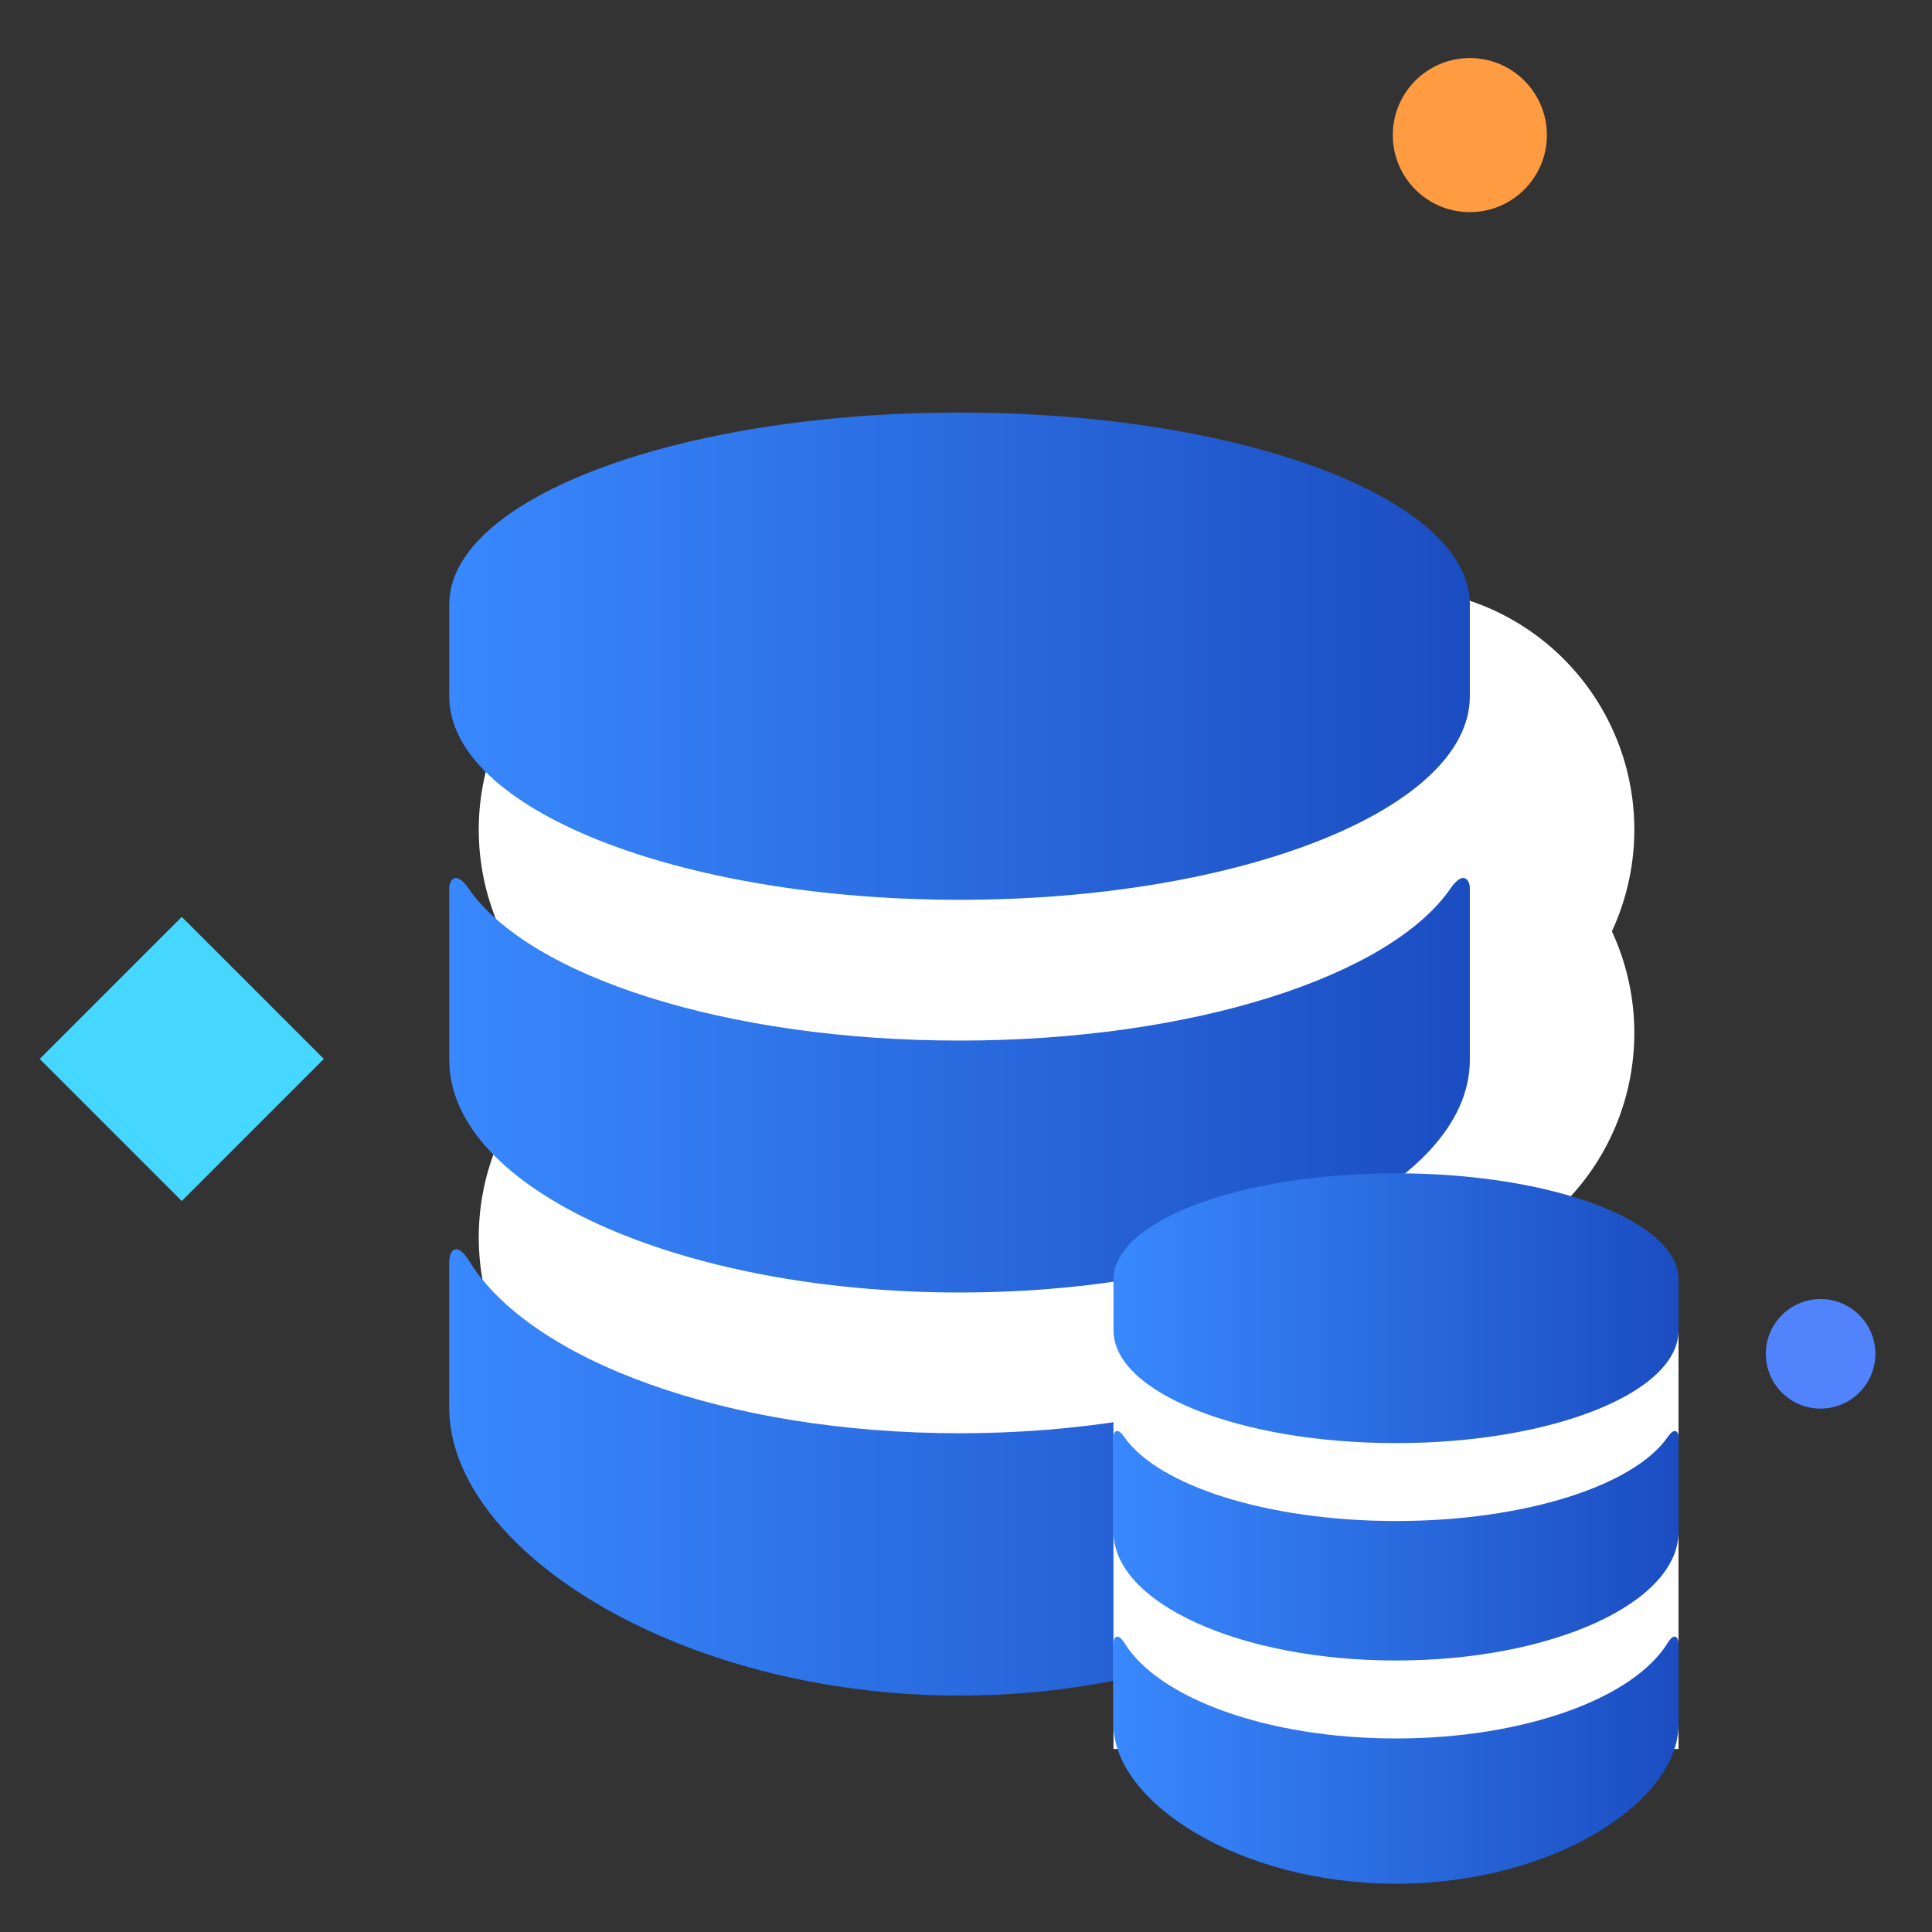 <?xml version="1.0" encoding="utf-8"?>
<!-- Generator: Adobe Illustrator 16.0.0, SVG Export Plug-In . SVG Version: 6.00 Build 0)  -->
<!DOCTYPE svg PUBLIC "-//W3C//DTD SVG 1.1//EN" "http://www.w3.org/Graphics/SVG/1.1/DTD/svg11.dtd">
<svg version="1.1" id="covers-pre-post-hospitalisation-expenses" xmlns="http://www.w3.org/2000/svg" xmlns:xlink="http://www.w3.org/1999/xlink" x="0px" y="0px"
	 width="80px" height="80px" viewBox="0 0 80 80" enable-background="new 0 0 80 80" xml:space="preserve">
<rect x="0" y="0" width="80" height="80" fill="#333333" stroke="none"/>
<circle fill="#FF9B41" cx="60.863" cy="5.594" r="3.19"/>
<circle fill="#5083FC" cx="75.387" cy="56.059" r="2.268"/>
<rect x="3.367" y="39.68" transform="matrix(-0.707 -0.707 0.707 -0.707 -18.147 80.166)" fill="#45D7FF" width="8.32" height="8.322"/>
<line fill="none" stroke="#FFFFFF" stroke-width="20" stroke-linecap="round" stroke-miterlimit="10" x1="29.824" y1="34.354" x2="57.674" y2="34.354"/>
<line fill="none" stroke="#FFFFFF" stroke-width="20" stroke-linecap="round" stroke-miterlimit="10" x1="29.824" y1="42.775" x2="57.674" y2="42.775"/>
<line fill="none" stroke="#FFFFFF" stroke-width="20" stroke-linecap="round" stroke-miterlimit="10" x1="29.824" y1="51.234" x2="45.293" y2="51.234"/>
<linearGradient id="covers-pre-post-hospitalisation-expenses-1" gradientUnits="userSpaceOnUse" x1="276.102" y1="-342.647" x2="318.363" y2="-342.647" gradientTransform="matrix(1 0 0 -1 -257.5 -299)">
	<stop  offset="9.621400e-04" style="stop-color:#3988FD"/>
	<stop  offset="1" style="stop-color:#1B4DC1"/>
</linearGradient>
<path fill="url(#covers-pre-post-hospitalisation-expenses-1)" d="M60.037,52.219c-2.546,4.117-10.671,7.129-20.305,7.129c-9.631,0-17.758-3.012-20.303-7.129
	c-0.54-0.871-0.828-0.406-0.828,0.027s0,6.043,0,6.043c0,5.854,9.46,11.922,21.131,11.922s21.13-6.068,21.13-11.922
	c0,0,0-5.609,0-6.043C60.863,51.812,60.576,51.348,60.037,52.219z M60.071,36.779c-2.504,3.64-10.661,6.309-20.338,6.309
	c-9.675,0-17.833-2.669-20.339-6.309c-0.516-0.75-0.792-0.343-0.792-0.003c0,0.34,0,7.111,0,7.111c0,5.32,9.46,9.633,21.131,9.633
	s21.13-4.312,21.13-9.633c0,0,0-6.771,0-7.111C60.863,36.436,60.588,36.028,60.071,36.779z M39.733,17.083
	c-11.67,0-21.131,3.558-21.131,7.946v3.802c0,4.655,9.46,8.428,21.131,8.428s21.13-3.773,21.13-8.428v-3.802
	C60.863,20.641,51.404,17.083,39.733,17.083z"/>
<rect x="46.106" y="54.139" fill="#FFFFFF" width="23.398" height="18.283"/>
<linearGradient id="covers-pre-post-hospitalisation-expenses-2" gradientUnits="userSpaceOnUse" x1="303.606" y1="-362.292" x2="327.006" y2="-362.292" gradientTransform="matrix(1 0 0 -1 -257.5 -299)">
	<stop  offset="9.621400e-04" style="stop-color:#3988FD"/>
	<stop  offset="1" style="stop-color:#1B4DC1"/>
</linearGradient>
<path fill="url(#covers-pre-post-hospitalisation-expenses-2)" d="M69.048,68.039c-1.409,2.279-5.908,3.947-11.242,3.947c-5.332,0-9.832-1.668-11.241-3.947
	c-0.299-0.482-0.458-0.225-0.458,0.016c0,0.238,0,3.346,0,3.346c0,3.24,5.238,6.6,11.699,6.6c6.462,0,11.699-3.359,11.699-6.6
	c0,0,0-3.107,0-3.346C69.505,67.814,69.346,67.557,69.048,68.039z M69.066,59.49c-1.387,2.016-5.902,3.492-11.261,3.492
	c-5.355,0-9.874-1.479-11.26-3.492c-0.286-0.416-0.438-0.191-0.438-0.002s0,3.938,0,3.938c0,2.945,5.238,5.332,11.699,5.332
	c6.462,0,11.699-2.387,11.699-5.332c0,0,0-3.75,0-3.938S69.353,59.074,69.066,59.49z M57.806,48.584
	c-6.461,0-11.699,1.971-11.699,4.4v2.104c0,2.578,5.238,4.668,11.699,4.668c6.462,0,11.699-2.09,11.699-4.668v-2.104
	C69.505,50.555,64.268,48.584,57.806,48.584z"/>
</svg>
